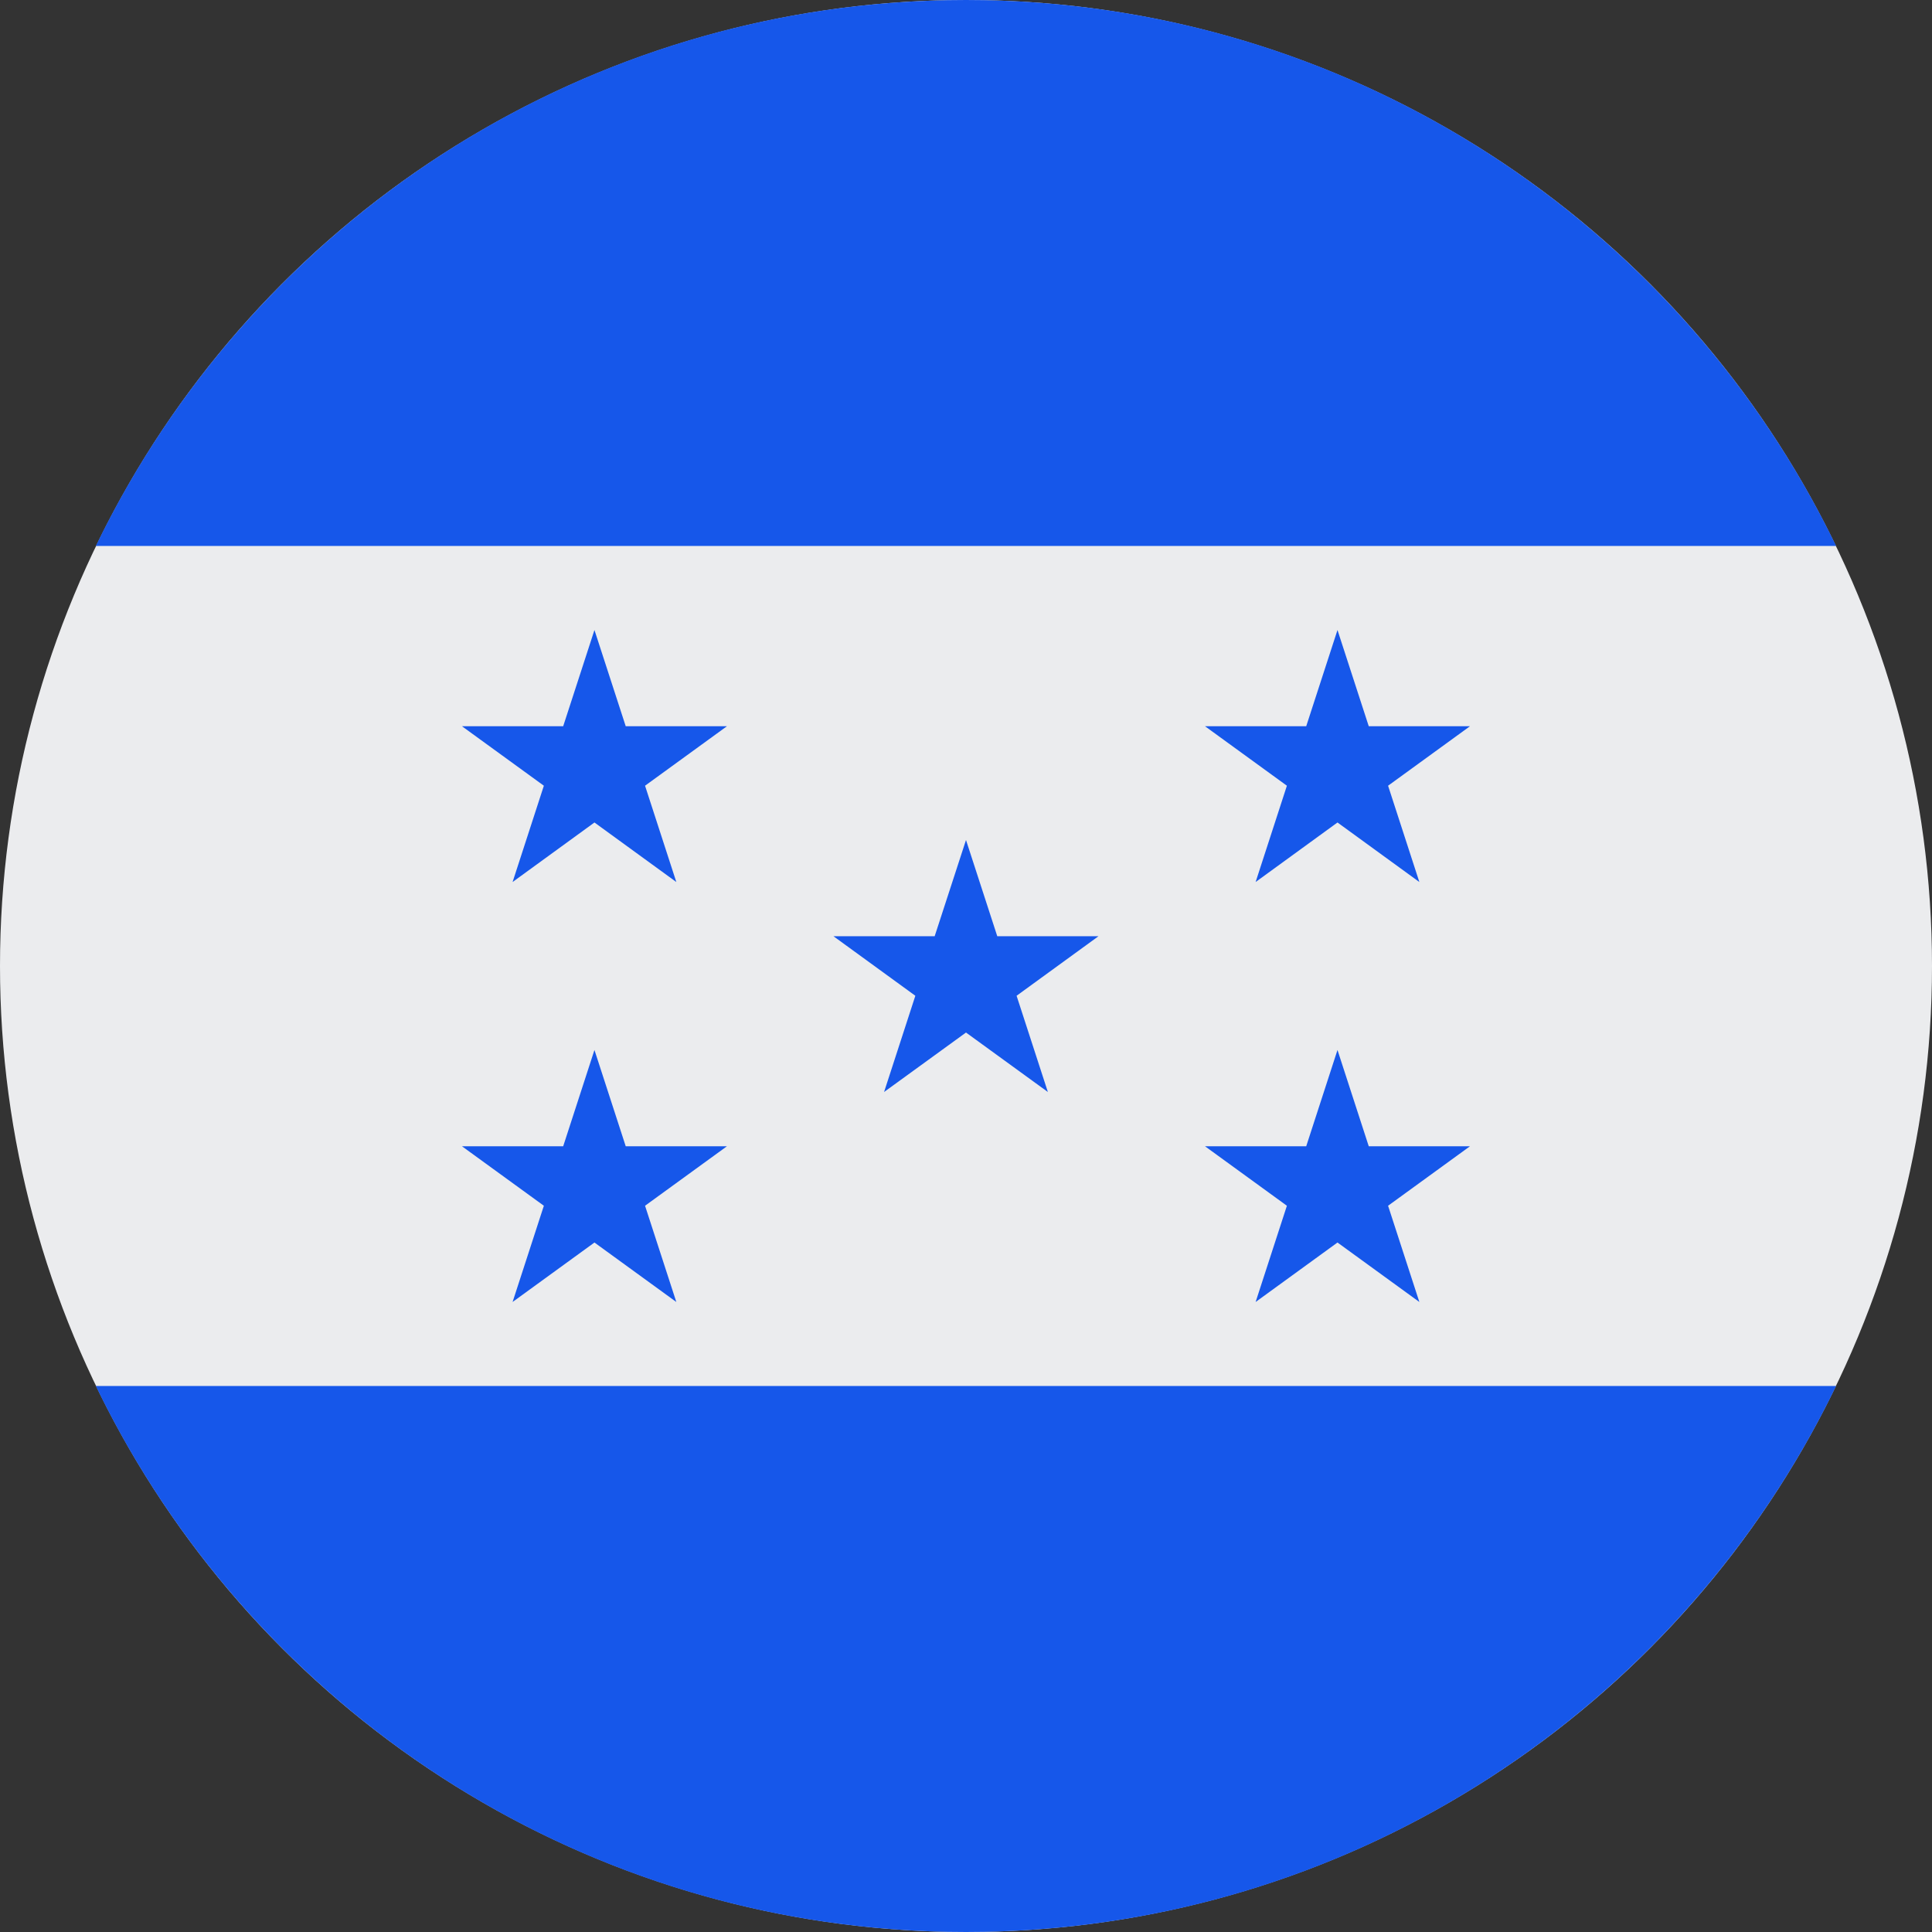 <?xml version="1.0" encoding="UTF-8"?>
<svg width="32px" height="32px" viewBox="0 0 32 32" version="1.1" xmlns="http://www.w3.org/2000/svg" xmlns:xlink="http://www.w3.org/1999/xlink">
    <rect x="0" y="0" width="32" height="32" fill="#333333" stroke="none"/>
    <!-- Generator: Sketch 51.2 (57519) - http://www.bohemiancoding.com/sketch -->
    <title>Flags/HN</title>
    <desc>Created with Sketch.</desc>
    <defs></defs>
    <g id="Flags/HN" stroke="none" stroke-width="1" fill="none" fill-rule="evenodd">
        <g id="honduras" fill-rule="nonzero">
            <circle id="Oval" fill="#EBECEE" cx="16" cy="16" r="16"></circle>
            <g id="Group" transform="translate(1.562, 0)" fill="#1657EA">
                <path d="M14.438,32 C20.781,32 26.262,28.308 28.85,22.956 L0.025,22.956 C2.613,28.308 8.094,32 14.438,32 Z" id="Shape"></path>
                <path d="M14.438,0 C8.094,0 2.613,3.692 0.025,9.043 L28.85,9.043 C26.262,3.692 20.781,0 14.438,0 Z" id="Shape"></path>
                <polygon id="Shape" points="8.284 10.435 8.802 12.029 10.478 12.029 9.122 13.014 9.64 14.609 8.284 13.623 6.928 14.609 7.446 13.014 6.09 12.029 7.766 12.029"></polygon>
                <polygon id="Shape" points="8.284 17.391 8.802 18.986 10.478 18.986 9.122 19.971 9.64 21.565 8.284 20.58 6.928 21.565 7.446 19.971 6.09 18.986 7.766 18.986"></polygon>
                <polygon id="Shape" points="20.591 10.435 21.109 12.029 22.785 12.029 21.429 13.014 21.947 14.609 20.591 13.623 19.235 14.609 19.753 13.014 18.397 12.029 20.073 12.029"></polygon>
                <polygon id="Shape" points="20.591 17.391 21.109 18.986 22.785 18.986 21.429 19.971 21.947 21.565 20.591 20.58 19.235 21.565 19.753 19.971 18.397 18.986 20.073 18.986"></polygon>
                <polygon id="Shape" points="14.438 13.913 14.956 15.507 16.632 15.507 15.276 16.493 15.794 18.087 14.438 17.102 13.081 18.087 13.599 16.493 12.243 15.507 13.919 15.507"></polygon>
            </g>
        </g>
    </g>
</svg>